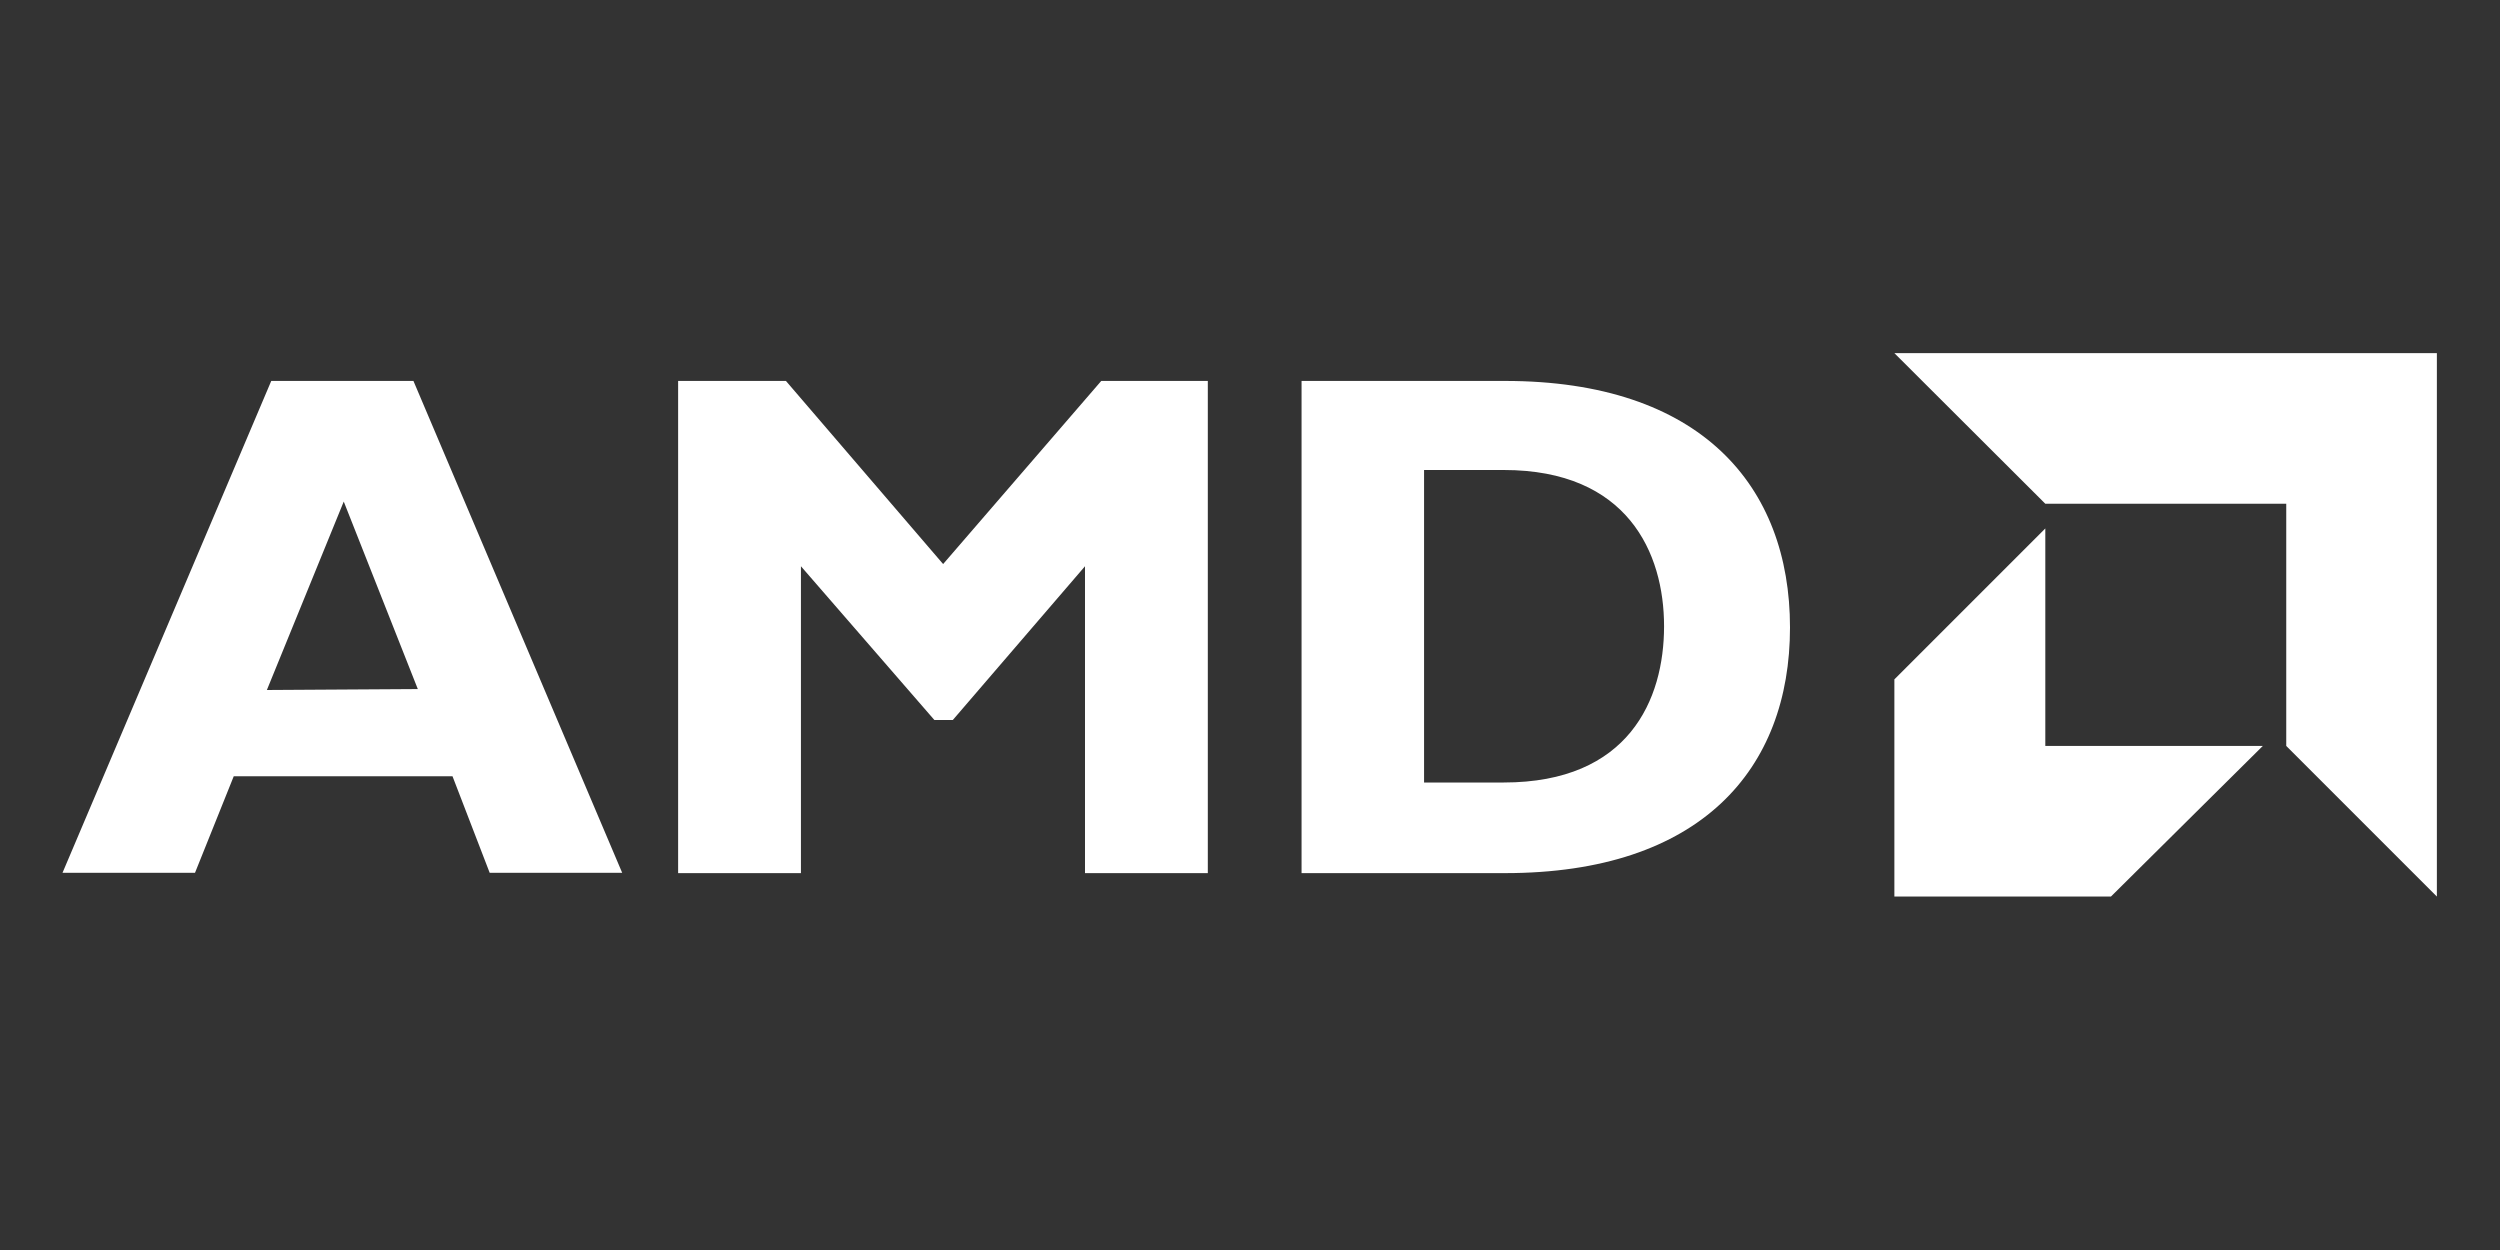 <svg fill="none" height="40" width="80" xmlns="http://www.w3.org/2000/svg"><rect width="100%" height="100%" fill="#333333" stroke="none"/><clipPath id="a"><path d="M2 11.3h75.98v17.4H2z"/></clipPath><g clip-path="url(#a)" fill="#fff"><path d="M35.24 12.19h3.41v15.75h-3.93v-9.82l-4.23 4.92h-.59l-4.27-4.92v9.82H21.7V12.19h3.45l5.03 5.86zM41.65 12.19h6.51c6.26 0 9.12 3.35 9.12 7.89s-2.86 7.86-9.12 7.86h-6.51zm3.92 12.85h2.55c4 0 5.13-2.65 5.13-5s-1.17-5-5.13-5h-2.55zM15.67 27.93h4.24l-6.68-15.74H8.68L2 27.93h4.24l1.24-3.09h7zm-7.13-5.85L11 16.05l2.37 6zM77.98 11.3H60.62l4.83 4.82h7.71v7.75l4.82 4.82zM65.45 23.87v-6.96l-4.83 4.83v6.95h6.93l4.86-4.82z"/></g></svg>
